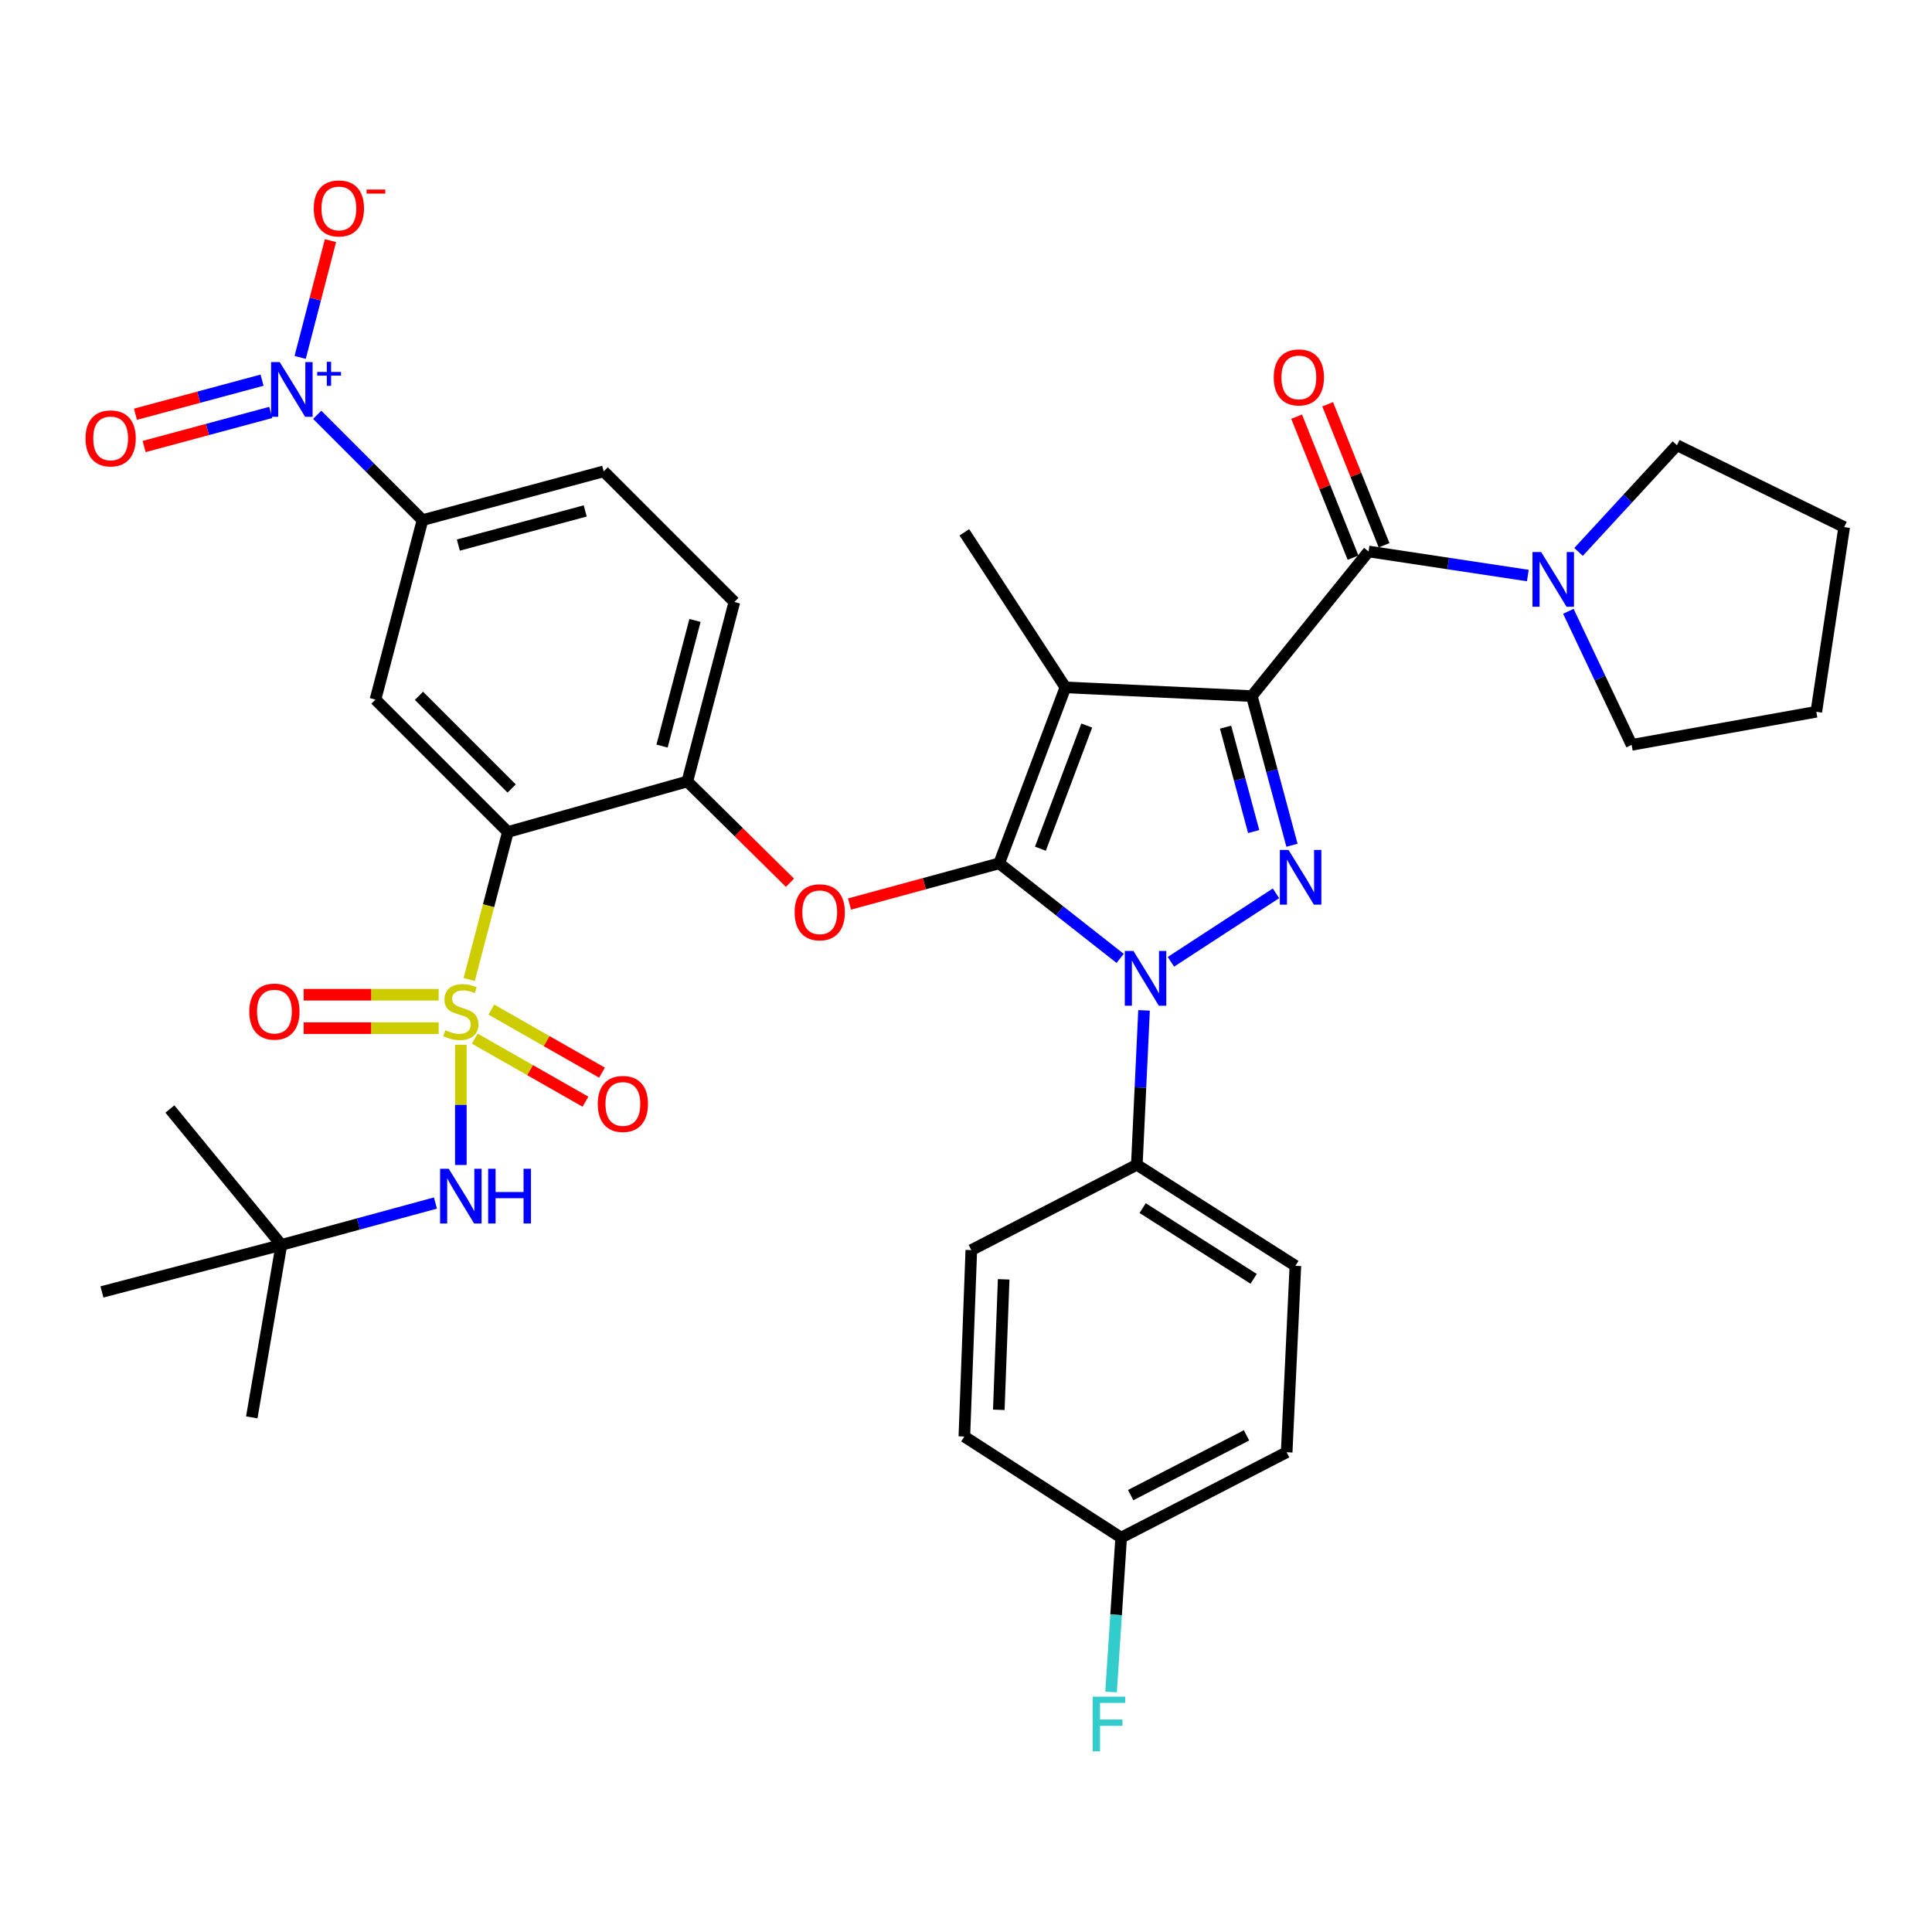 <?xml version='1.0' encoding='iso-8859-1'?>
<svg version='1.1' baseProfile='full'
              xmlns='http://www.w3.org/2000/svg'
                      xmlns:rdkit='http://www.rdkit.org/xml'
                      xmlns:xlink='http://www.w3.org/1999/xlink'
                  xml:space='preserve'
width='1000px' height='1000px' viewBox='0 0 1000 1000'>
<!-- END OF HEADER -->
<rect style='opacity:1.0;fill:#FFFFFF;stroke:none' width='1000' height='1000' x='0' y='0'> </rect>
<path class='bond-0' d='M 867.981,230.442 L 954.545,272.825' style='fill:none;fill-rule:evenodd;stroke:#000000;stroke-width:6px;stroke-linecap:butt;stroke-linejoin:miter;stroke-opacity:1' />
<path class='bond-1' d='M 867.981,230.442 L 842.518,258.056' style='fill:none;fill-rule:evenodd;stroke:#000000;stroke-width:6px;stroke-linecap:butt;stroke-linejoin:miter;stroke-opacity:1' />
<path class='bond-1' d='M 842.518,258.056 L 817.055,285.671' style='fill:none;fill-rule:evenodd;stroke:#0000FF;stroke-width:6px;stroke-linecap:butt;stroke-linejoin:miter;stroke-opacity:1' />
<path class='bond-2' d='M 708.365,285.444 L 749.581,291.669' style='fill:none;fill-rule:evenodd;stroke:#000000;stroke-width:6px;stroke-linecap:butt;stroke-linejoin:miter;stroke-opacity:1' />
<path class='bond-2' d='M 749.581,291.669 L 790.797,297.893' style='fill:none;fill-rule:evenodd;stroke:#0000FF;stroke-width:6px;stroke-linecap:butt;stroke-linejoin:miter;stroke-opacity:1' />
<path class='bond-3' d='M 716.396,282.231 L 701.795,245.736' style='fill:none;fill-rule:evenodd;stroke:#000000;stroke-width:6px;stroke-linecap:butt;stroke-linejoin:miter;stroke-opacity:1' />
<path class='bond-3' d='M 701.795,245.736 L 687.193,209.241' style='fill:none;fill-rule:evenodd;stroke:#FF0000;stroke-width:6px;stroke-linecap:butt;stroke-linejoin:miter;stroke-opacity:1' />
<path class='bond-3' d='M 700.334,288.657 L 685.733,252.162' style='fill:none;fill-rule:evenodd;stroke:#000000;stroke-width:6px;stroke-linecap:butt;stroke-linejoin:miter;stroke-opacity:1' />
<path class='bond-3' d='M 685.733,252.162 L 671.132,215.667' style='fill:none;fill-rule:evenodd;stroke:#FF0000;stroke-width:6px;stroke-linecap:butt;stroke-linejoin:miter;stroke-opacity:1' />
<path class='bond-4' d='M 708.365,285.444 L 647.942,360.293' style='fill:none;fill-rule:evenodd;stroke:#000000;stroke-width:6px;stroke-linecap:butt;stroke-linejoin:miter;stroke-opacity:1' />
<path class='bond-5' d='M 811.784,316.409 L 828.157,350.975' style='fill:none;fill-rule:evenodd;stroke:#0000FF;stroke-width:6px;stroke-linecap:butt;stroke-linejoin:miter;stroke-opacity:1' />
<path class='bond-5' d='M 828.157,350.975 L 844.531,385.541' style='fill:none;fill-rule:evenodd;stroke:#000000;stroke-width:6px;stroke-linecap:butt;stroke-linejoin:miter;stroke-opacity:1' />
<path class='bond-6' d='M 844.531,385.541 L 940.12,368.414' style='fill:none;fill-rule:evenodd;stroke:#000000;stroke-width:6px;stroke-linecap:butt;stroke-linejoin:miter;stroke-opacity:1' />
<path class='bond-7' d='M 592.155,522.962 L 590.289,562.921' style='fill:none;fill-rule:evenodd;stroke:#0000FF;stroke-width:6px;stroke-linecap:butt;stroke-linejoin:miter;stroke-opacity:1' />
<path class='bond-7' d='M 590.289,562.921 L 588.422,602.879' style='fill:none;fill-rule:evenodd;stroke:#000000;stroke-width:6px;stroke-linecap:butt;stroke-linejoin:miter;stroke-opacity:1' />
<path class='bond-8' d='M 606.064,497.828 L 660.446,462.389' style='fill:none;fill-rule:evenodd;stroke:#0000FF;stroke-width:6px;stroke-linecap:butt;stroke-linejoin:miter;stroke-opacity:1' />
<path class='bond-9' d='M 579.781,496.056 L 548.479,471.462' style='fill:none;fill-rule:evenodd;stroke:#0000FF;stroke-width:6px;stroke-linecap:butt;stroke-linejoin:miter;stroke-opacity:1' />
<path class='bond-9' d='M 548.479,471.462 L 517.177,446.867' style='fill:none;fill-rule:evenodd;stroke:#000000;stroke-width:6px;stroke-linecap:butt;stroke-linejoin:miter;stroke-opacity:1' />
<path class='bond-10' d='M 668.724,437.497 L 658.333,398.895' style='fill:none;fill-rule:evenodd;stroke:#0000FF;stroke-width:6px;stroke-linecap:butt;stroke-linejoin:miter;stroke-opacity:1' />
<path class='bond-10' d='M 658.333,398.895 L 647.942,360.293' style='fill:none;fill-rule:evenodd;stroke:#000000;stroke-width:6px;stroke-linecap:butt;stroke-linejoin:miter;stroke-opacity:1' />
<path class='bond-10' d='M 648.902,430.413 L 641.628,403.392' style='fill:none;fill-rule:evenodd;stroke:#0000FF;stroke-width:6px;stroke-linecap:butt;stroke-linejoin:miter;stroke-opacity:1' />
<path class='bond-10' d='M 641.628,403.392 L 634.354,376.37' style='fill:none;fill-rule:evenodd;stroke:#000000;stroke-width:6px;stroke-linecap:butt;stroke-linejoin:miter;stroke-opacity:1' />
<path class='bond-11' d='M 647.942,360.293 L 551.449,355.786' style='fill:none;fill-rule:evenodd;stroke:#000000;stroke-width:6px;stroke-linecap:butt;stroke-linejoin:miter;stroke-opacity:1' />
<path class='bond-12' d='M 551.449,355.786 L 517.177,446.867' style='fill:none;fill-rule:evenodd;stroke:#000000;stroke-width:6px;stroke-linecap:butt;stroke-linejoin:miter;stroke-opacity:1' />
<path class='bond-12' d='M 562.5,375.54 L 538.509,439.297' style='fill:none;fill-rule:evenodd;stroke:#000000;stroke-width:6px;stroke-linecap:butt;stroke-linejoin:miter;stroke-opacity:1' />
<path class='bond-13' d='M 551.449,355.786 L 499.147,275.526' style='fill:none;fill-rule:evenodd;stroke:#000000;stroke-width:6px;stroke-linecap:butt;stroke-linejoin:miter;stroke-opacity:1' />
<path class='bond-14' d='M 517.177,446.867 L 478.441,457.397' style='fill:none;fill-rule:evenodd;stroke:#000000;stroke-width:6px;stroke-linecap:butt;stroke-linejoin:miter;stroke-opacity:1' />
<path class='bond-14' d='M 478.441,457.397 L 439.705,467.927' style='fill:none;fill-rule:evenodd;stroke:#FF0000;stroke-width:6px;stroke-linecap:butt;stroke-linejoin:miter;stroke-opacity:1' />
<path class='bond-15' d='M 312.477,243.964 L 218.685,269.212' style='fill:none;fill-rule:evenodd;stroke:#000000;stroke-width:6px;stroke-linecap:butt;stroke-linejoin:miter;stroke-opacity:1' />
<path class='bond-15' d='M 302.905,264.456 L 237.25,282.129' style='fill:none;fill-rule:evenodd;stroke:#000000;stroke-width:6px;stroke-linecap:butt;stroke-linejoin:miter;stroke-opacity:1' />
<path class='bond-16' d='M 312.477,243.964 L 380.108,311.595' style='fill:none;fill-rule:evenodd;stroke:#000000;stroke-width:6px;stroke-linecap:butt;stroke-linejoin:miter;stroke-opacity:1' />
<path class='bond-17' d='M 408.891,456.911 L 382.327,430.697' style='fill:none;fill-rule:evenodd;stroke:#FF0000;stroke-width:6px;stroke-linecap:butt;stroke-linejoin:miter;stroke-opacity:1' />
<path class='bond-17' d='M 382.327,430.697 L 355.764,404.484' style='fill:none;fill-rule:evenodd;stroke:#000000;stroke-width:6px;stroke-linecap:butt;stroke-linejoin:miter;stroke-opacity:1' />
<path class='bond-18' d='M 218.685,269.212 L 194.341,362.1' style='fill:none;fill-rule:evenodd;stroke:#000000;stroke-width:6px;stroke-linecap:butt;stroke-linejoin:miter;stroke-opacity:1' />
<path class='bond-19' d='M 218.685,269.212 L 191.435,241.962' style='fill:none;fill-rule:evenodd;stroke:#000000;stroke-width:6px;stroke-linecap:butt;stroke-linejoin:miter;stroke-opacity:1' />
<path class='bond-19' d='M 191.435,241.962 L 164.185,214.712' style='fill:none;fill-rule:evenodd;stroke:#0000FF;stroke-width:6px;stroke-linecap:butt;stroke-linejoin:miter;stroke-opacity:1' />
<path class='bond-20' d='M 194.341,362.1 L 262.875,430.635' style='fill:none;fill-rule:evenodd;stroke:#000000;stroke-width:6px;stroke-linecap:butt;stroke-linejoin:miter;stroke-opacity:1' />
<path class='bond-20' d='M 216.853,360.148 L 264.828,408.122' style='fill:none;fill-rule:evenodd;stroke:#000000;stroke-width:6px;stroke-linecap:butt;stroke-linejoin:miter;stroke-opacity:1' />
<path class='bond-21' d='M 262.875,430.635 L 355.764,404.484' style='fill:none;fill-rule:evenodd;stroke:#000000;stroke-width:6px;stroke-linecap:butt;stroke-linejoin:miter;stroke-opacity:1' />
<path class='bond-22' d='M 262.875,430.635 L 252.868,468.819' style='fill:none;fill-rule:evenodd;stroke:#000000;stroke-width:6px;stroke-linecap:butt;stroke-linejoin:miter;stroke-opacity:1' />
<path class='bond-22' d='M 252.868,468.819 L 242.861,507.002' style='fill:none;fill-rule:evenodd;stroke:#CCCC00;stroke-width:6px;stroke-linecap:butt;stroke-linejoin:miter;stroke-opacity:1' />
<path class='bond-23' d='M 588.422,602.879 L 670.489,655.181' style='fill:none;fill-rule:evenodd;stroke:#000000;stroke-width:6px;stroke-linecap:butt;stroke-linejoin:miter;stroke-opacity:1' />
<path class='bond-23' d='M 591.435,625.313 L 648.881,661.925' style='fill:none;fill-rule:evenodd;stroke:#000000;stroke-width:6px;stroke-linecap:butt;stroke-linejoin:miter;stroke-opacity:1' />
<path class='bond-24' d='M 588.422,602.879 L 502.751,647.06' style='fill:none;fill-rule:evenodd;stroke:#000000;stroke-width:6px;stroke-linecap:butt;stroke-linejoin:miter;stroke-opacity:1' />
<path class='bond-25' d='M 580.31,795.874 L 665.981,751.674' style='fill:none;fill-rule:evenodd;stroke:#000000;stroke-width:6px;stroke-linecap:butt;stroke-linejoin:miter;stroke-opacity:1' />
<path class='bond-25' d='M 585.229,773.87 L 645.199,742.93' style='fill:none;fill-rule:evenodd;stroke:#000000;stroke-width:6px;stroke-linecap:butt;stroke-linejoin:miter;stroke-opacity:1' />
<path class='bond-26' d='M 580.31,795.874 L 577.696,835.822' style='fill:none;fill-rule:evenodd;stroke:#000000;stroke-width:6px;stroke-linecap:butt;stroke-linejoin:miter;stroke-opacity:1' />
<path class='bond-26' d='M 577.696,835.822 L 575.081,875.77' style='fill:none;fill-rule:evenodd;stroke:#33CCCC;stroke-width:6px;stroke-linecap:butt;stroke-linejoin:miter;stroke-opacity:1' />
<path class='bond-27' d='M 580.31,795.874 L 499.147,743.553' style='fill:none;fill-rule:evenodd;stroke:#000000;stroke-width:6px;stroke-linecap:butt;stroke-linejoin:miter;stroke-opacity:1' />
<path class='bond-28' d='M 670.489,655.181 L 665.981,751.674' style='fill:none;fill-rule:evenodd;stroke:#000000;stroke-width:6px;stroke-linecap:butt;stroke-linejoin:miter;stroke-opacity:1' />
<path class='bond-29' d='M 502.751,647.06 L 499.147,743.553' style='fill:none;fill-rule:evenodd;stroke:#000000;stroke-width:6px;stroke-linecap:butt;stroke-linejoin:miter;stroke-opacity:1' />
<path class='bond-29' d='M 519.498,662.18 L 516.975,729.725' style='fill:none;fill-rule:evenodd;stroke:#000000;stroke-width:6px;stroke-linecap:butt;stroke-linejoin:miter;stroke-opacity:1' />
<path class='bond-30' d='M 355.764,404.484 L 380.108,311.595' style='fill:none;fill-rule:evenodd;stroke:#000000;stroke-width:6px;stroke-linecap:butt;stroke-linejoin:miter;stroke-opacity:1' />
<path class='bond-30' d='M 342.681,386.165 L 359.722,321.143' style='fill:none;fill-rule:evenodd;stroke:#000000;stroke-width:6px;stroke-linecap:butt;stroke-linejoin:miter;stroke-opacity:1' />
<path class='bond-31' d='M 245.742,537.588 L 274.386,553.913' style='fill:none;fill-rule:evenodd;stroke:#CCCC00;stroke-width:6px;stroke-linecap:butt;stroke-linejoin:miter;stroke-opacity:1' />
<path class='bond-31' d='M 274.386,553.913 L 303.03,570.237' style='fill:none;fill-rule:evenodd;stroke:#FF0000;stroke-width:6px;stroke-linecap:butt;stroke-linejoin:miter;stroke-opacity:1' />
<path class='bond-31' d='M 254.307,522.558 L 282.951,538.883' style='fill:none;fill-rule:evenodd;stroke:#CCCC00;stroke-width:6px;stroke-linecap:butt;stroke-linejoin:miter;stroke-opacity:1' />
<path class='bond-31' d='M 282.951,538.883 L 311.595,555.207' style='fill:none;fill-rule:evenodd;stroke:#FF0000;stroke-width:6px;stroke-linecap:butt;stroke-linejoin:miter;stroke-opacity:1' />
<path class='bond-32' d='M 227.039,514.873 L 192.101,514.873' style='fill:none;fill-rule:evenodd;stroke:#CCCC00;stroke-width:6px;stroke-linecap:butt;stroke-linejoin:miter;stroke-opacity:1' />
<path class='bond-32' d='M 192.101,514.873 L 157.164,514.873' style='fill:none;fill-rule:evenodd;stroke:#FF0000;stroke-width:6px;stroke-linecap:butt;stroke-linejoin:miter;stroke-opacity:1' />
<path class='bond-32' d='M 227.039,532.173 L 192.101,532.173' style='fill:none;fill-rule:evenodd;stroke:#CCCC00;stroke-width:6px;stroke-linecap:butt;stroke-linejoin:miter;stroke-opacity:1' />
<path class='bond-32' d='M 192.101,532.173 L 157.164,532.173' style='fill:none;fill-rule:evenodd;stroke:#FF0000;stroke-width:6px;stroke-linecap:butt;stroke-linejoin:miter;stroke-opacity:1' />
<path class='bond-33' d='M 238.531,540.793 L 238.531,571.893' style='fill:none;fill-rule:evenodd;stroke:#CCCC00;stroke-width:6px;stroke-linecap:butt;stroke-linejoin:miter;stroke-opacity:1' />
<path class='bond-33' d='M 238.531,571.893 L 238.531,602.994' style='fill:none;fill-rule:evenodd;stroke:#0000FF;stroke-width:6px;stroke-linecap:butt;stroke-linejoin:miter;stroke-opacity:1' />
<path class='bond-34' d='M 225.385,622.685 L 185.514,633.523' style='fill:none;fill-rule:evenodd;stroke:#0000FF;stroke-width:6px;stroke-linecap:butt;stroke-linejoin:miter;stroke-opacity:1' />
<path class='bond-34' d='M 185.514,633.523 L 145.643,644.36' style='fill:none;fill-rule:evenodd;stroke:#000000;stroke-width:6px;stroke-linecap:butt;stroke-linejoin:miter;stroke-opacity:1' />
<path class='bond-35' d='M 155.36,184.998 L 163.208,154.775' style='fill:none;fill-rule:evenodd;stroke:#0000FF;stroke-width:6px;stroke-linecap:butt;stroke-linejoin:miter;stroke-opacity:1' />
<path class='bond-35' d='M 163.208,154.775 L 171.057,124.552' style='fill:none;fill-rule:evenodd;stroke:#FF0000;stroke-width:6px;stroke-linecap:butt;stroke-linejoin:miter;stroke-opacity:1' />
<path class='bond-36' d='M 135.637,196.773 L 102.874,205.594' style='fill:none;fill-rule:evenodd;stroke:#0000FF;stroke-width:6px;stroke-linecap:butt;stroke-linejoin:miter;stroke-opacity:1' />
<path class='bond-36' d='M 102.874,205.594 L 70.11,214.414' style='fill:none;fill-rule:evenodd;stroke:#FF0000;stroke-width:6px;stroke-linecap:butt;stroke-linejoin:miter;stroke-opacity:1' />
<path class='bond-36' d='M 140.134,213.478 L 107.371,222.298' style='fill:none;fill-rule:evenodd;stroke:#0000FF;stroke-width:6px;stroke-linecap:butt;stroke-linejoin:miter;stroke-opacity:1' />
<path class='bond-36' d='M 107.371,222.298 L 74.607,231.119' style='fill:none;fill-rule:evenodd;stroke:#FF0000;stroke-width:6px;stroke-linecap:butt;stroke-linejoin:miter;stroke-opacity:1' />
<path class='bond-37' d='M 52.764,668.704 L 145.643,644.36' style='fill:none;fill-rule:evenodd;stroke:#000000;stroke-width:6px;stroke-linecap:butt;stroke-linejoin:miter;stroke-opacity:1' />
<path class='bond-38' d='M 145.643,644.36 L 87.93,574.018' style='fill:none;fill-rule:evenodd;stroke:#000000;stroke-width:6px;stroke-linecap:butt;stroke-linejoin:miter;stroke-opacity:1' />
<path class='bond-39' d='M 145.643,644.36 L 130.314,733.634' style='fill:none;fill-rule:evenodd;stroke:#000000;stroke-width:6px;stroke-linecap:butt;stroke-linejoin:miter;stroke-opacity:1' />
<path class='bond-40' d='M 954.545,272.825 L 940.12,368.414' style='fill:none;fill-rule:evenodd;stroke:#000000;stroke-width:6px;stroke-linecap:butt;stroke-linejoin:miter;stroke-opacity:1' />
<path  class='atom-2' d='M 797.694 285.72
L 806.974 300.72
Q 807.894 302.2, 809.374 304.88
Q 810.854 307.56, 810.934 307.72
L 810.934 285.72
L 814.694 285.72
L 814.694 314.04
L 810.814 314.04
L 800.854 297.64
Q 799.694 295.72, 798.454 293.52
Q 797.254 291.32, 796.894 290.64
L 796.894 314.04
L 793.214 314.04
L 793.214 285.72
L 797.694 285.72
' fill='#0000FF'/>
<path  class='atom-3' d='M 659.286 195.346
Q 659.286 188.546, 662.646 184.746
Q 666.006 180.946, 672.286 180.946
Q 678.566 180.946, 681.926 184.746
Q 685.286 188.546, 685.286 195.346
Q 685.286 202.226, 681.886 206.146
Q 678.486 210.026, 672.286 210.026
Q 666.046 210.026, 662.646 206.146
Q 659.286 202.266, 659.286 195.346
M 672.286 206.826
Q 676.606 206.826, 678.926 203.946
Q 681.286 201.026, 681.286 195.346
Q 681.286 189.786, 678.926 186.986
Q 676.606 184.146, 672.286 184.146
Q 667.966 184.146, 665.606 186.946
Q 663.286 189.746, 663.286 195.346
Q 663.286 201.066, 665.606 203.946
Q 667.966 206.826, 672.286 206.826
' fill='#FF0000'/>
<path  class='atom-5' d='M 586.669 492.227
L 595.949 507.227
Q 596.869 508.707, 598.349 511.387
Q 599.829 514.067, 599.909 514.227
L 599.909 492.227
L 603.669 492.227
L 603.669 520.547
L 599.789 520.547
L 589.829 504.147
Q 588.669 502.227, 587.429 500.027
Q 586.229 497.827, 585.869 497.147
L 585.869 520.547
L 582.189 520.547
L 582.189 492.227
L 586.669 492.227
' fill='#0000FF'/>
<path  class='atom-6' d='M 666.929 439.925
L 676.209 454.925
Q 677.129 456.405, 678.609 459.085
Q 680.089 461.765, 680.169 461.925
L 680.169 439.925
L 683.929 439.925
L 683.929 468.245
L 680.049 468.245
L 670.089 451.845
Q 668.929 449.925, 667.689 447.725
Q 666.489 445.525, 666.129 444.845
L 666.129 468.245
L 662.449 468.245
L 662.449 439.925
L 666.929 439.925
' fill='#0000FF'/>
<path  class='atom-11' d='M 411.298 472.195
Q 411.298 465.395, 414.658 461.595
Q 418.018 457.795, 424.298 457.795
Q 430.578 457.795, 433.938 461.595
Q 437.298 465.395, 437.298 472.195
Q 437.298 479.075, 433.898 482.995
Q 430.498 486.875, 424.298 486.875
Q 418.058 486.875, 414.658 482.995
Q 411.298 479.115, 411.298 472.195
M 424.298 483.675
Q 428.618 483.675, 430.938 480.795
Q 433.298 477.875, 433.298 472.195
Q 433.298 466.635, 430.938 463.835
Q 428.618 460.995, 424.298 460.995
Q 419.978 460.995, 417.618 463.795
Q 415.298 466.595, 415.298 472.195
Q 415.298 477.915, 417.618 480.795
Q 419.978 483.675, 424.298 483.675
' fill='#FF0000'/>
<path  class='atom-18' d='M 565.576 878.187
L 582.416 878.187
L 582.416 881.427
L 569.376 881.427
L 569.376 890.027
L 580.976 890.027
L 580.976 893.307
L 569.376 893.307
L 569.376 906.507
L 565.576 906.507
L 565.576 878.187
' fill='#33CCCC'/>
<path  class='atom-25' d='M 230.531 533.243
Q 230.851 533.363, 232.171 533.923
Q 233.491 534.483, 234.931 534.843
Q 236.411 535.163, 237.851 535.163
Q 240.531 535.163, 242.091 533.883
Q 243.651 532.563, 243.651 530.283
Q 243.651 528.723, 242.851 527.763
Q 242.091 526.803, 240.891 526.283
Q 239.691 525.763, 237.691 525.163
Q 235.171 524.403, 233.651 523.683
Q 232.171 522.963, 231.091 521.443
Q 230.051 519.923, 230.051 517.363
Q 230.051 513.803, 232.451 511.603
Q 234.891 509.403, 239.691 509.403
Q 242.971 509.403, 246.691 510.963
L 245.771 514.043
Q 242.371 512.643, 239.811 512.643
Q 237.051 512.643, 235.531 513.803
Q 234.011 514.923, 234.051 516.883
Q 234.051 518.403, 234.811 519.323
Q 235.611 520.243, 236.731 520.763
Q 237.891 521.283, 239.811 521.883
Q 242.371 522.683, 243.891 523.483
Q 245.411 524.283, 246.491 525.923
Q 247.611 527.523, 247.611 530.283
Q 247.611 534.203, 244.971 536.323
Q 242.371 538.403, 238.011 538.403
Q 235.491 538.403, 233.571 537.843
Q 231.691 537.323, 229.451 536.403
L 230.531 533.243
' fill='#CCCC00'/>
<path  class='atom-26' d='M 309.395 571.398
Q 309.395 564.598, 312.755 560.798
Q 316.115 556.998, 322.395 556.998
Q 328.675 556.998, 332.035 560.798
Q 335.395 564.598, 335.395 571.398
Q 335.395 578.278, 331.995 582.198
Q 328.595 586.078, 322.395 586.078
Q 316.155 586.078, 312.755 582.198
Q 309.395 578.318, 309.395 571.398
M 322.395 582.878
Q 326.715 582.878, 329.035 579.998
Q 331.395 577.078, 331.395 571.398
Q 331.395 565.838, 329.035 563.038
Q 326.715 560.198, 322.395 560.198
Q 318.075 560.198, 315.715 562.998
Q 313.395 565.798, 313.395 571.398
Q 313.395 577.118, 315.715 579.998
Q 318.075 582.878, 322.395 582.878
' fill='#FF0000'/>
<path  class='atom-27' d='M 129.039 523.603
Q 129.039 516.803, 132.399 513.003
Q 135.759 509.203, 142.039 509.203
Q 148.319 509.203, 151.679 513.003
Q 155.039 516.803, 155.039 523.603
Q 155.039 530.483, 151.639 534.403
Q 148.239 538.283, 142.039 538.283
Q 135.799 538.283, 132.399 534.403
Q 129.039 530.523, 129.039 523.603
M 142.039 535.083
Q 146.359 535.083, 148.679 532.203
Q 151.039 529.283, 151.039 523.603
Q 151.039 518.043, 148.679 515.243
Q 146.359 512.403, 142.039 512.403
Q 137.719 512.403, 135.359 515.203
Q 133.039 518.003, 133.039 523.603
Q 133.039 529.323, 135.359 532.203
Q 137.719 535.083, 142.039 535.083
' fill='#FF0000'/>
<path  class='atom-28' d='M 232.271 604.952
L 241.551 619.952
Q 242.471 621.432, 243.951 624.112
Q 245.431 626.792, 245.511 626.952
L 245.511 604.952
L 249.271 604.952
L 249.271 633.272
L 245.391 633.272
L 235.431 616.872
Q 234.271 614.952, 233.031 612.752
Q 231.831 610.552, 231.471 609.872
L 231.471 633.272
L 227.791 633.272
L 227.791 604.952
L 232.271 604.952
' fill='#0000FF'/>
<path  class='atom-28' d='M 252.671 604.952
L 256.511 604.952
L 256.511 616.992
L 270.991 616.992
L 270.991 604.952
L 274.831 604.952
L 274.831 633.272
L 270.991 633.272
L 270.991 620.192
L 256.511 620.192
L 256.511 633.272
L 252.671 633.272
L 252.671 604.952
' fill='#0000FF'/>
<path  class='atom-29' d='M 144.794 187.42
L 154.074 202.42
Q 154.994 203.9, 156.474 206.58
Q 157.954 209.26, 158.034 209.42
L 158.034 187.42
L 161.794 187.42
L 161.794 215.74
L 157.914 215.74
L 147.954 199.34
Q 146.794 197.42, 145.554 195.22
Q 144.354 193.02, 143.994 192.34
L 143.994 215.74
L 140.314 215.74
L 140.314 187.42
L 144.794 187.42
' fill='#0000FF'/>
<path  class='atom-29' d='M 164.17 192.525
L 169.159 192.525
L 169.159 187.272
L 171.377 187.272
L 171.377 192.525
L 176.498 192.525
L 176.498 194.426
L 171.377 194.426
L 171.377 199.706
L 169.159 199.706
L 169.159 194.426
L 164.17 194.426
L 164.17 192.525
' fill='#0000FF'/>
<path  class='atom-30' d='M 162.407 107.878
Q 162.407 101.078, 165.767 97.278
Q 169.127 93.478, 175.407 93.478
Q 181.687 93.478, 185.047 97.278
Q 188.407 101.078, 188.407 107.878
Q 188.407 114.758, 185.007 118.678
Q 181.607 122.558, 175.407 122.558
Q 169.167 122.558, 165.767 118.678
Q 162.407 114.798, 162.407 107.878
M 175.407 119.358
Q 179.727 119.358, 182.047 116.478
Q 184.407 113.558, 184.407 107.878
Q 184.407 102.318, 182.047 99.518
Q 179.727 96.678, 175.407 96.678
Q 171.087 96.678, 168.727 99.478
Q 166.407 102.278, 166.407 107.878
Q 166.407 113.598, 168.727 116.478
Q 171.087 119.358, 175.407 119.358
' fill='#FF0000'/>
<path  class='atom-30' d='M 189.727 98.101
L 199.416 98.101
L 199.416 100.213
L 189.727 100.213
L 189.727 98.101
' fill='#FF0000'/>
<path  class='atom-31' d='M 44.272 226.908
Q 44.272 220.108, 47.632 216.308
Q 50.992 212.508, 57.272 212.508
Q 63.551 212.508, 66.912 216.308
Q 70.272 220.108, 70.272 226.908
Q 70.272 233.788, 66.871 237.708
Q 63.471 241.588, 57.272 241.588
Q 51.032 241.588, 47.632 237.708
Q 44.272 233.828, 44.272 226.908
M 57.272 238.388
Q 61.592 238.388, 63.911 235.508
Q 66.272 232.588, 66.272 226.908
Q 66.272 221.348, 63.911 218.548
Q 61.592 215.708, 57.272 215.708
Q 52.952 215.708, 50.592 218.508
Q 48.272 221.308, 48.272 226.908
Q 48.272 232.628, 50.592 235.508
Q 52.952 238.388, 57.272 238.388
' fill='#FF0000'/>
</svg>
